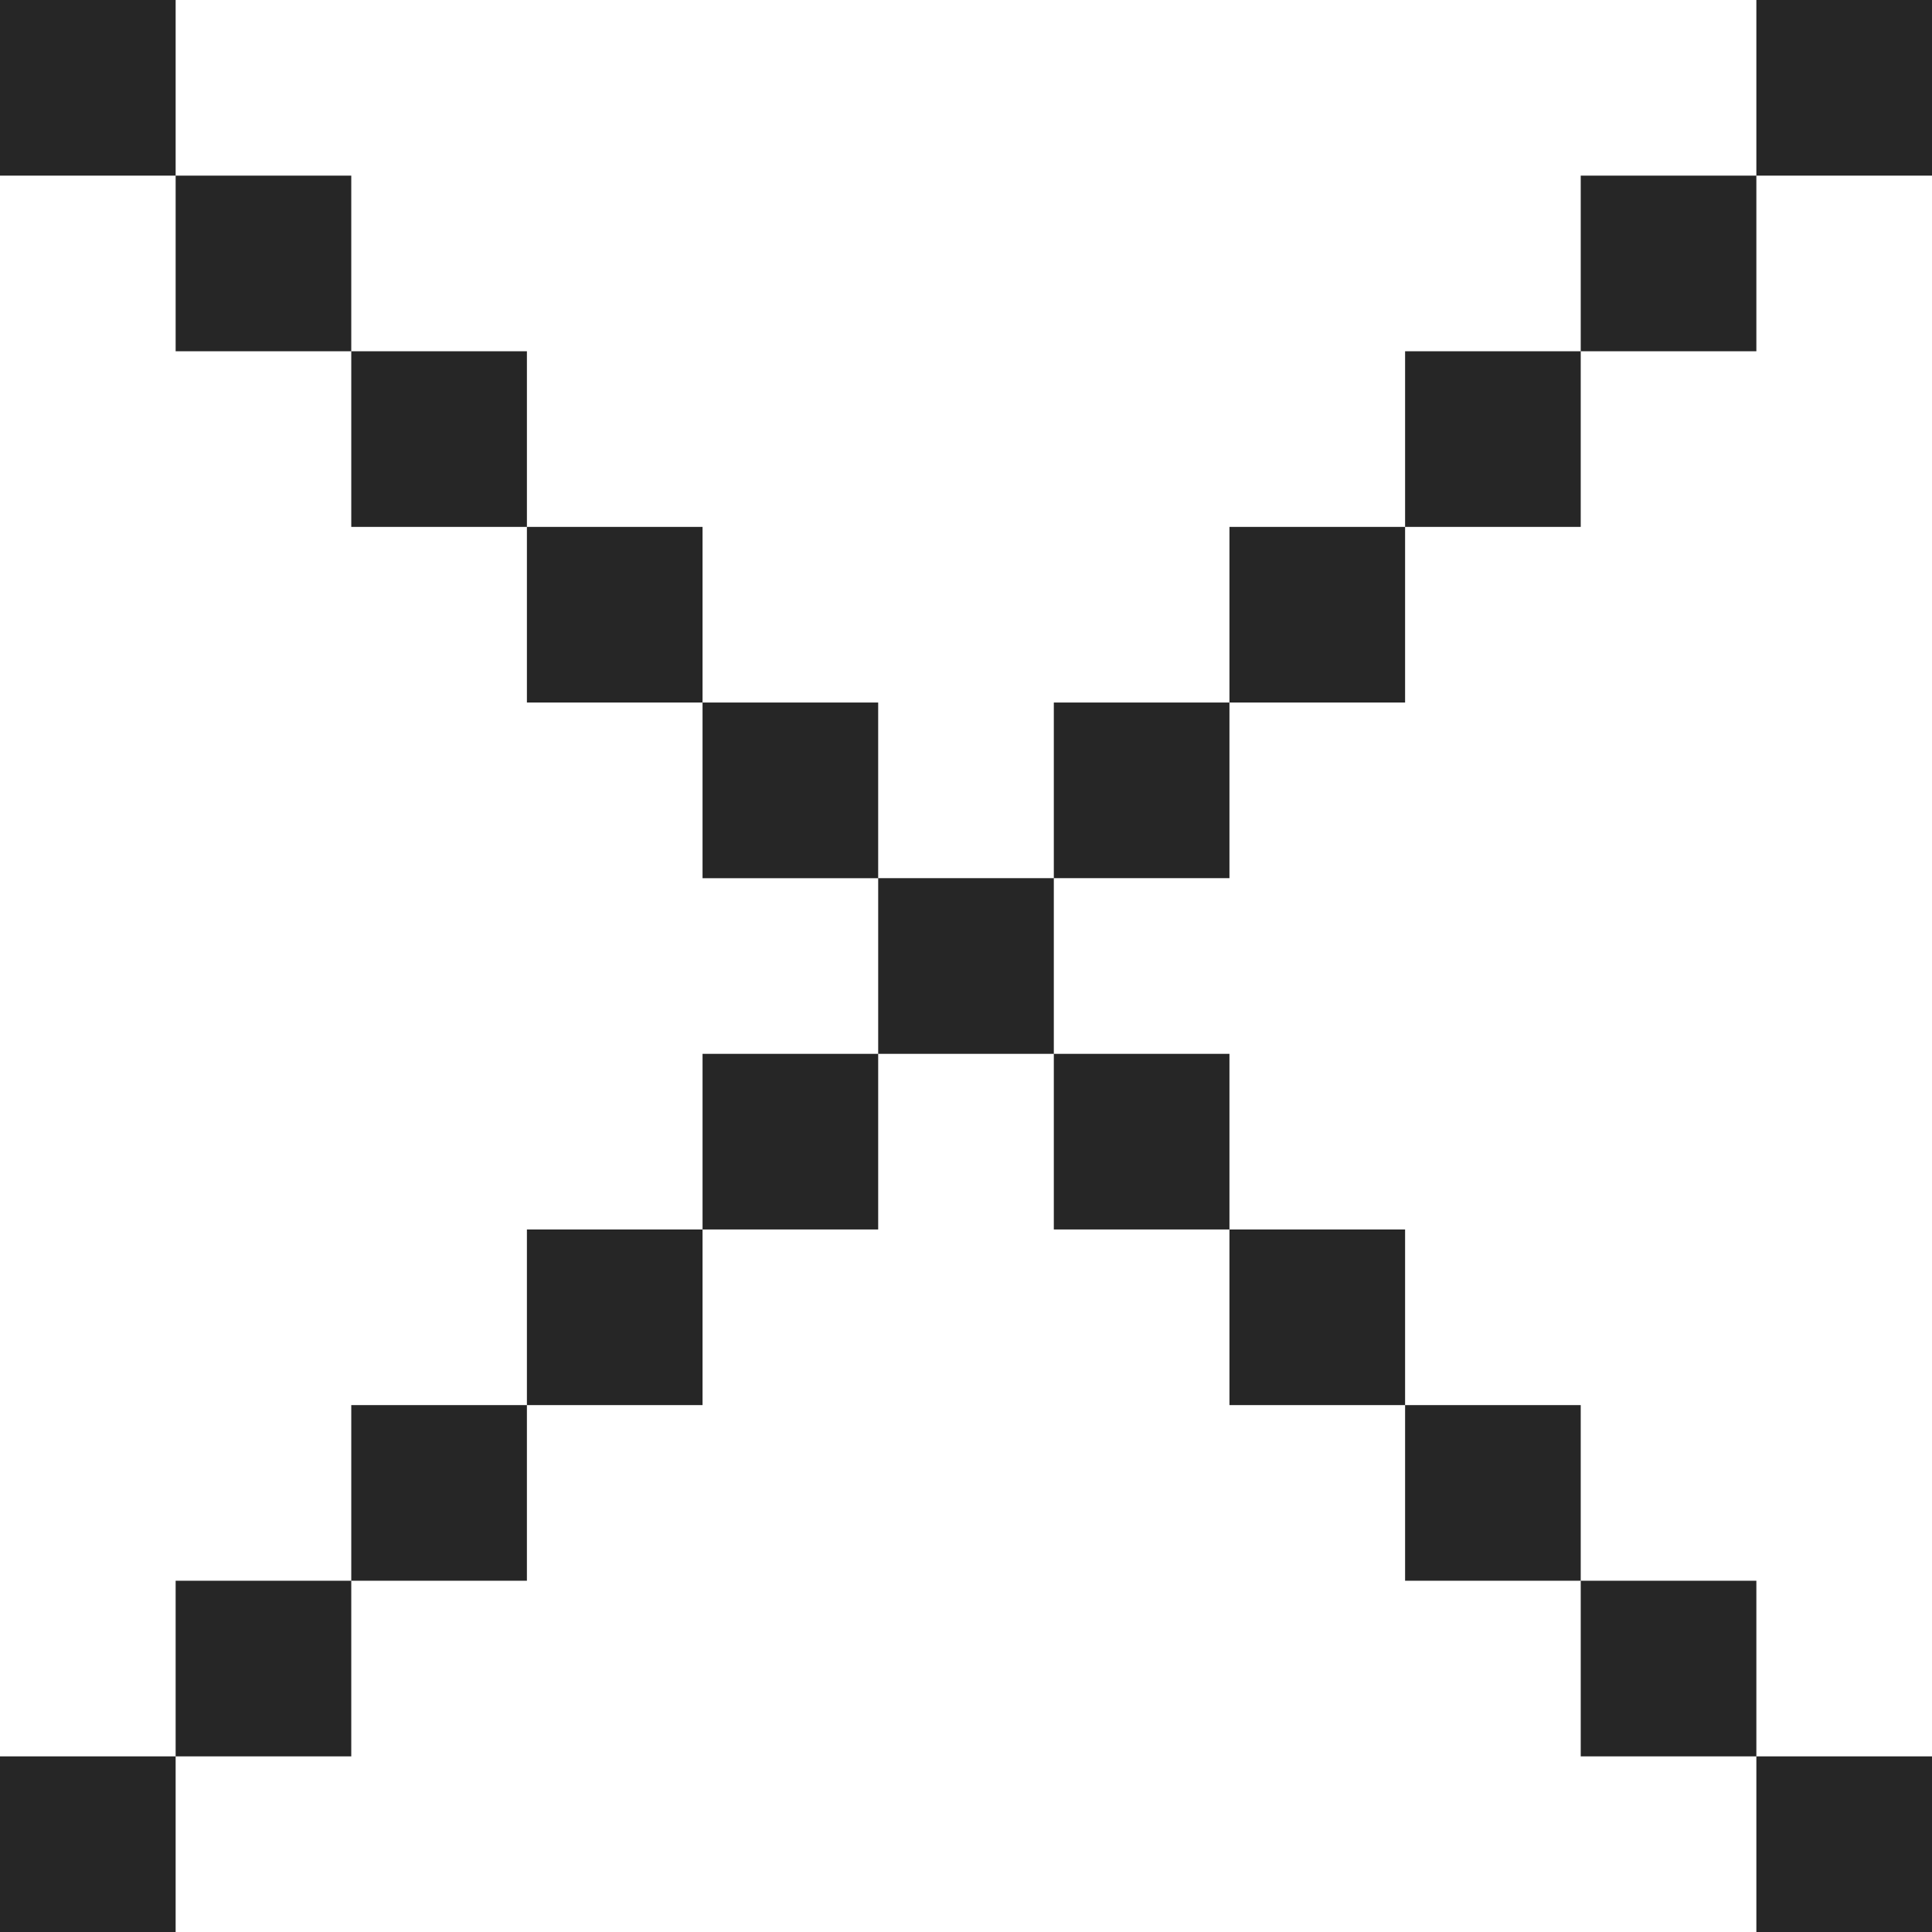 <svg xmlns="http://www.w3.org/2000/svg" preserveAspectRatio="xMidYMid" width="33" height="33"><path d="M21 21h-3v-3h3v3zm3 3h-3v-3h3v3zm3 3h-3v-3h3v3zm3 3h-3v-3h3v3zm3 3h-3v-3h3v3zM15 18v-3h3v3h-3zm-3 3v-3h3v3h-3zm-3 3v-3h3v3H9zm-3 3v-3h3v3H6zm-3 3v-3h3v3H3zm-3 3v-3h3v3H0zm12-21h3v3h-3v-3zM9 9h3v3H9V9zM6 6h3v3H6V6zM3 3h3v3H3V3zM0 0h3v3H0V0zm21 12v3h-3v-3h3zm3-3v3h-3V9h3zm3-3v3h-3V6h3zm3-3v3h-3V3h3zm3-3v3h-3V0h3z" fill="#262626" fill-rule="evenodd"/></svg>